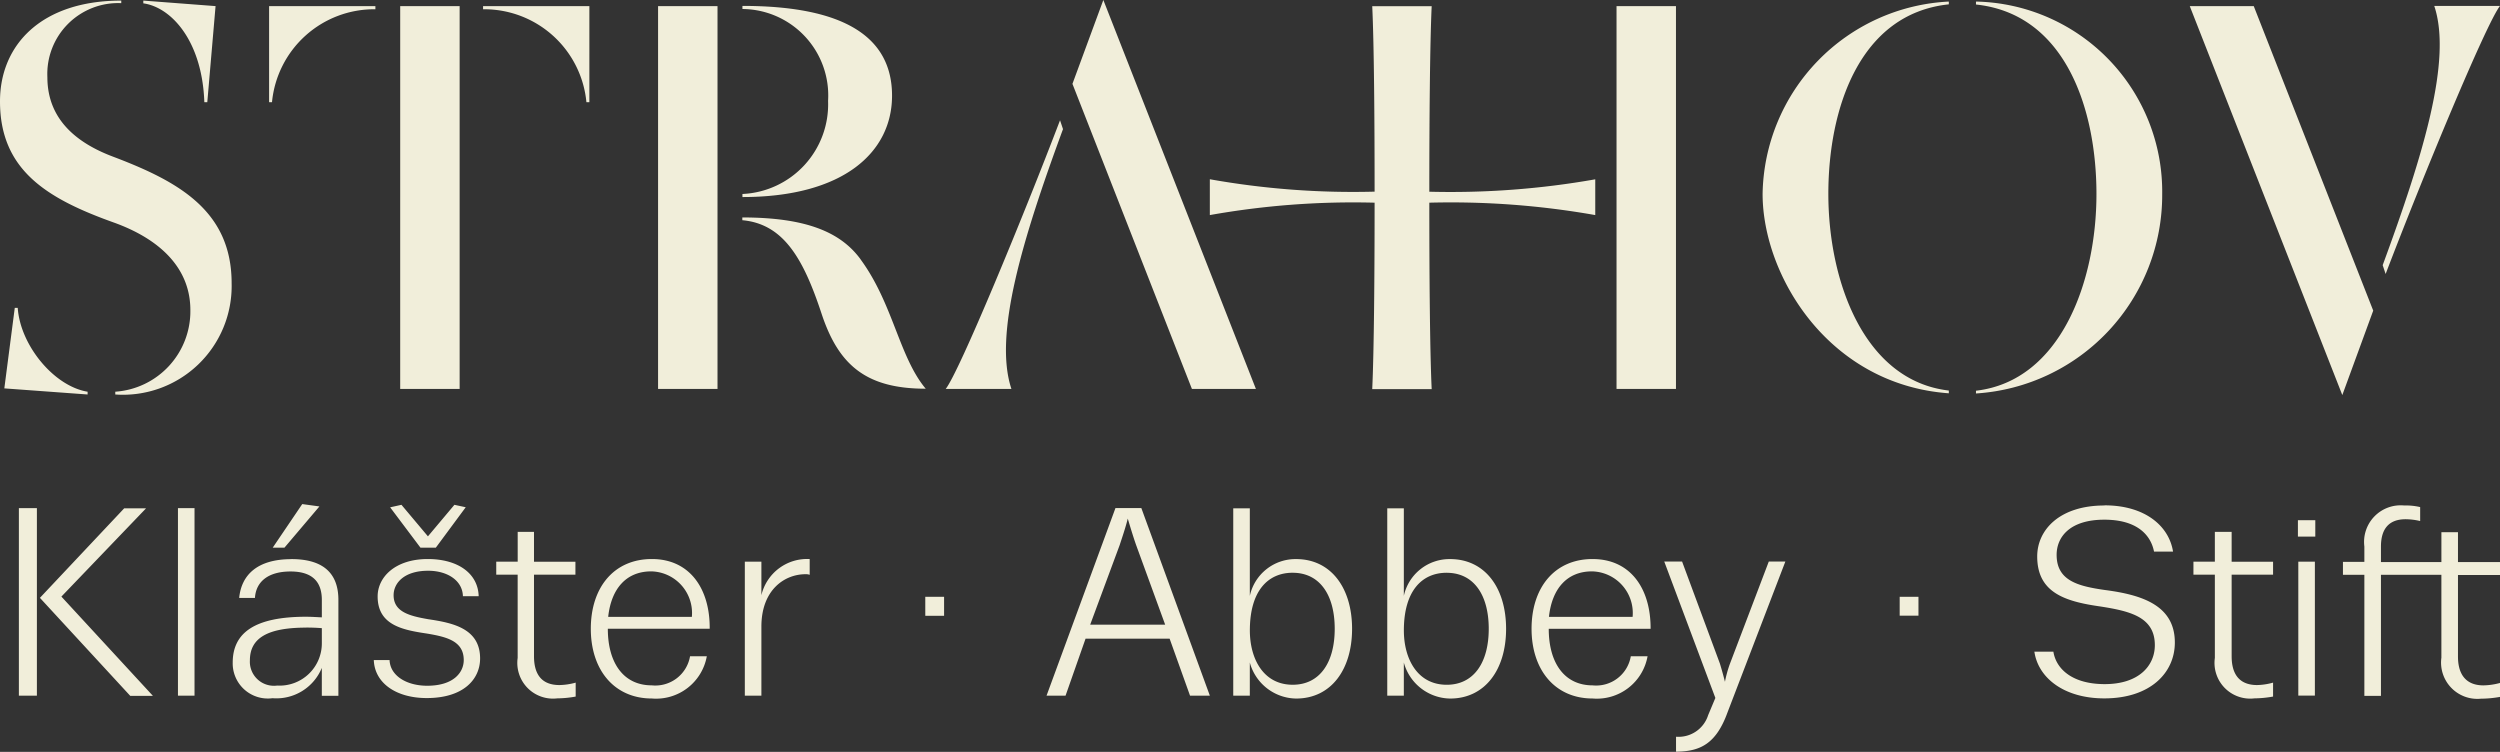 <svg xmlns="http://www.w3.org/2000/svg" width="138.788" height="41.739" viewBox="0 0 138.788 41.739">
  <rect x="0" y="0" width="138.788" height="41.739" fill="#333333" stroke="none"/>
  <g id="logo" transform="translate(-44 -20)">
    <path id="Path_92" data-name="Path 92" d="M59.537,4.655,66.17,21.593h3.552L61.252,0ZM6.732.033C2.295.033,0,2.492,0,5.628c0,3.8,2.579,5.387,6.306,6.721,2.513.9,4.262,2.492,4.262,4.863A4.477,4.477,0,0,1,6.4,21.746V21.9a6.036,6.036,0,0,0,6.459-6.174c0-4.021-2.94-5.65-6.579-7.027-2.065-.776-3.65-2.1-3.65-4.415A3.935,3.935,0,0,1,6.732.175Zm5.235.306L7.956.033V.186c1.53.208,3.268,2.054,3.388,5.486h.164ZM108.189.087A10.874,10.874,0,0,0,97.851,10.764c0,4.524,3.65,10.589,10.338,11.07v-.153c-4.71-.546-6.688-6.076-6.688-10.917,0-4.71,1.716-10,6.688-10.523Zm1.508,0V.251c4.972.525,6.688,5.814,6.688,10.523,0,4.841-1.978,10.37-6.688,10.917v.153a11.042,11.042,0,0,0,10.338-11.07A10.559,10.559,0,0,0,109.7.087M25.517.339h-3.3V21.593h3.3Zm15.7,10.6c5.617,0,8.305-2.492,8.305-5.628,0-3.224-2.6-4.983-8.305-4.983V.5a4.8,4.8,0,0,1,4.754,5.1,4.983,4.983,0,0,1-4.754,5.169ZM36.533,21.593h3.3V.339h-3.3ZM76.18.339c.1,2.131.131,6.305.131,10.3a45.2,45.2,0,0,1-9.147-.688v1.989a45.353,45.353,0,0,1,9.147-.688c0,4.011-.033,8.218-.131,10.349h3.3c-.1-2.131-.131-6.338-.131-10.349a45.955,45.955,0,0,1,9.212.688V9.955a46.032,46.032,0,0,1-9.212.688c0-4.011.033-8.185.131-10.3h-3.3ZM89.742,21.593h3.3V.339h-3.3ZM14.939.339V5.672H15.1A5.7,5.7,0,0,1,20.84.514V.339Zm17.769,0h-5.89V.514a5.7,5.7,0,0,1,5.737,5.158h.164V.339ZM131.75,17.244,125.117.339h-3.552l8.469,21.593Zm.689-2.033C134.471,9.879,138.023,1.3,138.788.328h-3.65c1.005,3.005-.623,8.305-2.863,14.392ZM58.848,6.677C56.816,12.01,53.264,20.621,52.5,21.593h3.65c-1.005-3.016.623-8.338,2.863-14.425ZM47.778,14.4c-1.071-1.464-2.929-2.328-6.568-2.328v.153c2.306.208,3.4,2.164,4.4,5.191.94,2.841,2.459,4.163,5.781,4.163-1.475-1.759-1.814-4.732-3.617-7.18M.24,21.561l4.623.339v-.153C2.994,21.44,1.126,19.167.984,17.091H.82Z" transform="translate(44 20)" fill="#f1eeda"/>
    <path id="Path_93" data-name="Path 93" d="M133.3,24.959a2.032,2.032,0,0,0-2.221,2.277v.853h-1.189v.718h1.189v6.72H132v-6.72h3.355v4.6a2.016,2.016,0,0,0,2.2,2.277,6.17,6.17,0,0,0,1.055-.1v-.774a3.717,3.717,0,0,1-.92.135c-.92,0-1.414-.55-1.414-1.6V28.818h2.334V28.1h-2.334v-1.66h-.92V28.1H132v-.864c0-1,.46-1.515,1.369-1.515a3.69,3.69,0,0,1,.808.1v-.774a3.514,3.514,0,0,0-.875-.09m-5.89,10.557h.92V28.077h-.92Zm-.022-8.829h.965v-.909h-.965Zm-4.611-.269v1.66h-1.189V28.8h1.189v4.622a1.982,1.982,0,0,0,2.2,2.244,6.245,6.245,0,0,0,1.032-.1v-.774a3.548,3.548,0,0,1-.886.135c-.931,0-1.414-.539-1.414-1.6V28.8h2.3v-.718h-2.3v-1.66h-.931Zm-6.126-1.458c-2.513,0-3.736,1.369-3.736,2.827,0,2,1.515,2.5,3.523,2.782,1.638.258,3.007.583,3.007,2.143,0,1.133-.875,2.165-2.782,2.165-1.773,0-2.693-.819-2.85-1.8H112.76c.213,1.458,1.649,2.592,3.882,2.592,2.558,0,3.916-1.425,3.916-3.1,0-2.064-1.818-2.648-3.882-2.917-1.492-.213-2.681-.516-2.681-1.952,0-.987.729-1.952,2.648-1.952,1.773,0,2.569.808,2.76,1.773h1.055c-.224-1.425-1.559-2.569-3.8-2.569m-11.376,6.126h1.043V30.029h-1.043Zm-13.07-3.007,2.838,7.573-.4.954a1.725,1.725,0,0,1-1.784,1.2v.83c1.324-.011,2.221-.415,2.861-2.188l3.209-8.369h-.92l-2.154,5.666a6.556,6.556,0,0,0-.28,1.01c-.079-.314-.18-.684-.28-1.01l-2.1-5.666ZM85.811,31.14c.168-1.559,1-2.524,2.39-2.524a2.313,2.313,0,0,1,2.255,2.524Zm2.423-3.209c-2.1,0-3.388,1.571-3.388,3.871s1.313,3.871,3.388,3.871a2.86,2.86,0,0,0,3.052-2.345h-.931a1.95,1.95,0,0,1-2.12,1.616c-1.548,0-2.435-1.223-2.435-3.141h5.655c.011-2.21-1.1-3.871-3.22-3.871m-8.1.763c1.515,0,2.334,1.245,2.334,3.108s-.819,3.108-2.334,3.108c-1.616,0-2.378-1.425-2.378-3.018,0-2.188,1-3.2,2.378-3.2m-3.3-3.59V35.516h.92v-1.84a2.707,2.707,0,0,0,2.569,2c1.93,0,3.108-1.593,3.108-3.871s-1.178-3.871-3.108-3.871a2.594,2.594,0,0,0-2.569,2.042V25.116h-.92Zm-5.251,3.59c1.515,0,2.334,1.245,2.334,3.108S73.1,34.91,71.585,34.91c-1.616,0-2.378-1.425-2.378-3.018,0-2.188,1-3.2,2.378-3.2m-3.3-3.59V35.516h.92v-1.84a2.707,2.707,0,0,0,2.569,2c1.93,0,3.108-1.593,3.108-3.871s-1.178-3.871-3.108-3.871a2.594,2.594,0,0,0-2.569,2.042V25.116h-.92Zm-5.856.583c.146.494.314,1.043.46,1.458l1.616,4.431H60.343l1.638-4.42c.135-.415.325-.965.449-1.47m-.684-.583L57.92,35.516h1.055l1.111-3.164h4.667l1.133,3.164h1.1L63.182,25.1Zm-10.557,5.98h1.043V30.029H51.188ZM41.17,28.077v7.438h.92V31.679c0-2.019,1.268-2.906,2.457-2.906a.59.59,0,0,1,.224.034v-.875A2.607,2.607,0,0,0,42.09,29.94V28.077ZM33.585,31.14c.168-1.559,1-2.524,2.39-2.524A2.313,2.313,0,0,1,38.23,31.14Zm2.423-3.209c-2.1,0-3.388,1.571-3.388,3.871s1.313,3.871,3.388,3.871a2.86,2.86,0,0,0,3.052-2.345h-.931A1.955,1.955,0,0,1,36,34.943c-1.548,0-2.435-1.223-2.435-3.141h5.655c.022-2.21-1.1-3.871-3.209-3.871m-7.45-1.515v1.66H27.37V28.8h1.189v4.622a1.982,1.982,0,0,0,2.2,2.244,5.909,5.909,0,0,0,1.021-.1v-.774a3.555,3.555,0,0,1-.9.135c-.942,0-1.414-.539-1.414-1.6V28.8h2.3v-.718h-2.3v-1.66h-.909Zm-4.993,1.515c-1.8,0-2.782,1-2.782,2.075,0,1.593,1.38,1.862,2.749,2.064,1.055.18,2.031.4,2.031,1.47,0,.673-.55,1.425-2.031,1.425-1.133,0-2.053-.55-2.087-1.425h-.875c.045,1.279,1.245,2.109,2.939,2.109,2.053,0,2.962-1.055,2.962-2.2,0-1.66-1.515-1.975-2.872-2.176-1.032-.18-1.93-.4-1.93-1.335,0-.651.561-1.357,1.918-1.357,1.066,0,1.907.539,1.93,1.414h.875c-.034-1.268-1.156-2.064-2.827-2.064M21.48,25.06,23.163,27.3h.853l1.66-2.244-.628-.135-1.47,1.75-1.47-1.75Zm-4.656,6.675c.314,0,.606.011.864.034v.819a2.347,2.347,0,0,1-2.479,2.367,1.336,1.336,0,0,1-1.515-1.4c0-1.234.976-1.817,3.13-1.817m-.83-3.8c-1.874,0-2.771.864-2.895,2.154h.875c.056-.909.74-1.47,1.975-1.47,1.369,0,1.739.729,1.739,1.582v.965c-.258-.011-.583-.034-.875-.034-2.827,0-4.073.875-4.073,2.547a1.95,1.95,0,0,0,2.21,1.975,2.727,2.727,0,0,0,2.737-1.683v1.548h.92V30.2c0-1.268-.617-2.266-2.614-2.266M16.6,24.88,14.961,27.3h.651l1.941-2.289Zm-5.969.224H9.7V35.516h.92V25.1Zm-8.762,0h-1V35.516h1ZM8.3,35.516l-5.071-5.5,4.7-4.9H6.715l-4.678,4.97,5.015,5.441H8.3Z" transform="translate(44.179 23.104)" fill="#f1eeda"/>
  </g>
</svg>
